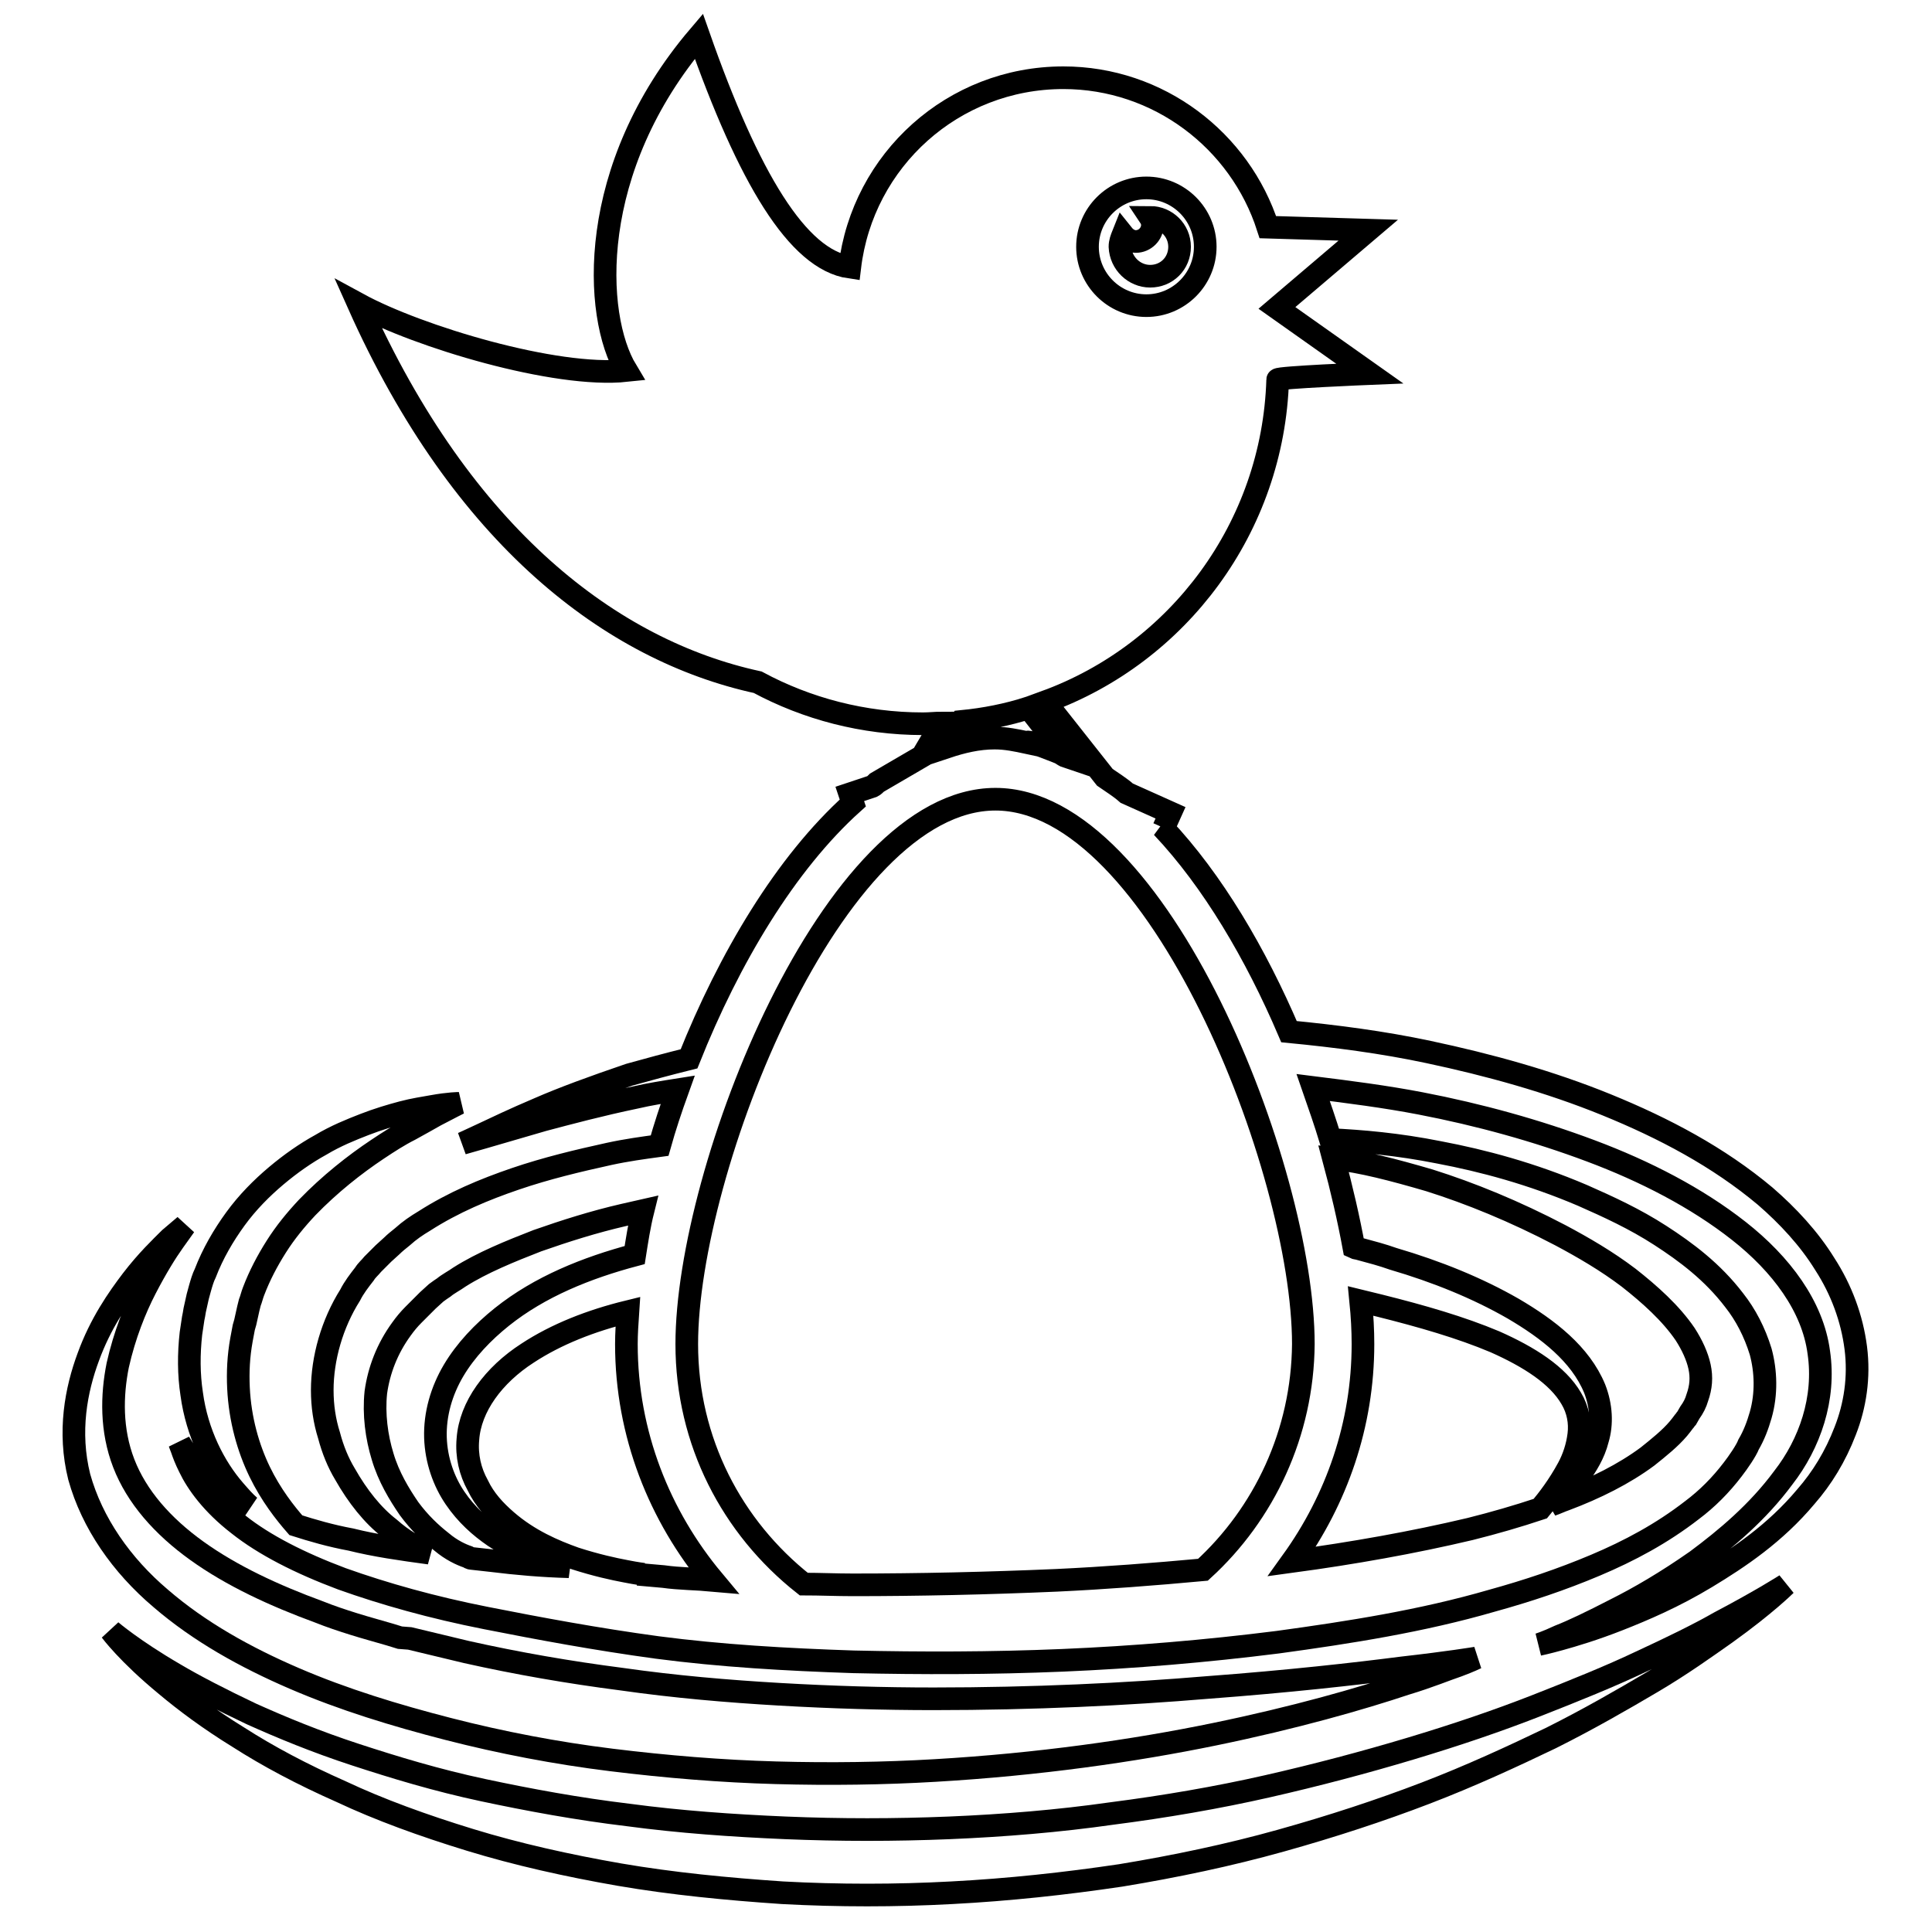 <?xml version="1.0" encoding="utf-8"?>
<!-- Svg Vector Icons : http://www.onlinewebfonts.com/icon -->
<!DOCTYPE svg PUBLIC "-//W3C//DTD SVG 1.1//EN" "http://www.w3.org/Graphics/SVG/1.1/DTD/svg11.dtd">
<svg version="1.1" xmlns="http://www.w3.org/2000/svg" xmlns:xlink="http://www.w3.org/1999/xlink" x="0px" y="0px" viewBox="0 0 256 256" enable-background="new 0 0 256 256" xml:space="preserve">
<g><g><g><g><path stroke-width="3" fill-opacity="0" stroke="#000000"  d="M241.8,167.5c-2.1-3.4-4.9-6.4-7.9-9c-6.2-5.2-13.4-9-21-12.1c-7.6-3.1-15.6-5.3-23.6-7c-6.1-1.3-12.3-2.1-18.5-2.7c-4.4-10.3-10.1-20-16.8-27.1l0.2,0.1l0.9-2l-5.8-2.6c-0.9-0.8-1.9-1.4-2.9-2.1L138.5,93c17.6-6.4,30.2-23.1,30.8-42.7c0-0.3,12.2-0.8,12.2-0.8l-12.3-8.7l12.1-10.3L168,30.1c-3.7-11.5-14.5-19.8-27.1-19.8c-14.6,0-26.6,10.9-28.3,25.1l0,0c-6.9-1-13.4-11.8-20-30.6C77.7,22.3,78.6,41.8,83,49.1c-9.4,1-27.6-4.5-35.5-8.8c13.8,30.9,33.6,45.9,52.9,50.1c6.5,3.5,14,5.5,21.9,5.5c0.9,0,1.7-0.1,2.5-0.1l-2.6,4.4l-6,3.5c-0.2,0.2-0.4,0.4-0.6,0.5l-3,1l0.4,1.2c-8.9,8-16.4,20.6-21.7,33.9c-2.8,0.7-5.4,1.4-7.9,2.1c-4.7,1.6-8.8,3.1-12,4.5c-3.3,1.4-5.8,2.6-7.5,3.4c-1.7,0.8-2.6,1.2-2.6,1.2s3.9-1.1,10.7-3.1c3.4-0.9,7.5-2,12.3-3c1.7-0.4,3.6-0.7,5.5-1c-0.9,2.5-1.7,4.9-2.4,7.4c-2.2,0.3-4.4,0.6-6.7,1.1c-4.1,0.9-8.3,1.9-12.4,3.3c-4.1,1.4-8.2,3.1-12.1,5.6c-1,0.6-1.9,1.2-2.9,2.1c-0.5,0.4-1,0.8-1.4,1.2l-1.1,1l-0.3,0.3l-0.3,0.3l-0.2,0.2l-0.6,0.6c-0.4,0.5-0.8,0.8-1.1,1.3c-0.7,0.9-1.4,1.8-1.9,2.8c-2.4,3.8-3.7,8.4-3.7,12.6c0,2.1,0.3,4.1,0.9,6c0.5,1.9,1.2,3.6,2.1,5.1c1.7,3,3.7,5.5,5.9,7.2c1.8,1.6,3.6,2.6,5.3,3.3c-3.7-0.5-7.2-1-10.4-1.8c-2.7-0.5-5.1-1.2-7.3-1.9c-1.4-1.6-3.3-4-4.8-7.1c-1.5-3.1-2.6-6.9-2.8-11.1c-0.1-2.1,0-4.2,0.4-6.4c0.1-0.5,0.2-1.1,0.3-1.6l0.2-0.7l0.2-0.9l0.2-0.9l0.2-0.8c0.2-0.5,0.3-1,0.5-1.5c0.8-2.1,1.8-4,3-5.9c1.2-1.9,2.6-3.6,4.1-5.2c3-3.1,6.3-5.7,9.3-7.7c1.5-1,2.9-1.9,4.3-2.6c1.3-0.7,2.5-1.4,3.4-1.9c1.9-1,3.1-1.6,3.1-1.6s-1.3,0-3.5,0.4c-1.1,0.2-2.5,0.4-4,0.8c-1.5,0.4-3.2,0.9-5,1.6c-1.8,0.7-3.8,1.5-5.8,2.7c-2,1.1-4,2.5-5.9,4.1c-1.9,1.6-3.8,3.5-5.4,5.7c-1.6,2.2-3,4.6-4,7.2c-0.3,0.6-0.5,1.3-0.7,2l-0.3,1.1l-0.2,0.9l-0.2,0.9l-0.1,0.6l-0.1,0.5c-0.1,0.7-0.2,1.3-0.3,2c-0.3,2.7-0.3,5.4,0.1,8c0.7,5.2,3,9.7,5.7,12.8c0.7,0.8,1.3,1.5,2,2.1c-3.5-1.8-5.9-3.9-7.3-5.6c-0.7-0.9-1.2-1.5-1.5-2c-0.3-0.5-0.5-0.8-0.5-0.8s0.1,0.3,0.3,0.8c0.2,0.6,0.5,1.4,1,2.4c1,2.1,3,4.9,6.5,7.6c3.4,2.7,8.1,5.1,13.7,7.2c5.6,2,12,3.8,19.1,5.2c7.1,1.4,14.6,2.8,22.7,3.9c8.4,1.1,17,1.6,26,1.9c9,0.2,18.2,0.2,27.7-0.2c9.4-0.4,19-1.2,28.5-2.4c9.5-1.3,19.1-2.8,28.4-5.5c4.7-1.3,9.2-2.8,13.7-4.7c4.5-1.9,8.8-4.2,12.8-7.3c2-1.5,3.8-3.3,5.4-5.4c0.7-0.9,1.8-2.5,2.1-3.3c0.7-1.2,1.2-2.5,1.6-3.9c0.8-2.8,0.7-5.8,0-8.4c-0.8-2.6-2-4.9-3.5-6.8c-2.9-3.8-6.4-6.4-9.8-8.6c-3.4-2.2-6.9-3.8-10.3-5.3c-6.8-2.9-13.2-4.6-19-5.7c-5.5-1.1-10.3-1.5-14.4-1.7c-0.7-2.3-1.5-4.6-2.3-6.9c4.8,0.6,9.5,1.2,14.2,2.1c7.8,1.5,15.4,3.6,22.6,6.3c7.2,2.7,14,6.2,19.6,10.6c5.6,4.4,9.8,10,10.6,16.1c0.9,6.1-1.2,12.1-4.7,16.6c-3.4,4.6-7.6,8.1-11.5,11c-4,2.8-7.6,4.9-10.8,6.5c-3.1,1.6-5.6,2.8-7.4,3.5c-1.7,0.8-2.7,1.1-2.7,1.1s1-0.2,2.8-0.7c1.8-0.5,4.5-1.3,7.8-2.6c3.3-1.3,7.3-3,11.6-5.6c4.3-2.6,9.1-5.8,13.2-10.7c2.1-2.4,3.9-5.3,5.2-8.7c1.3-3.3,1.9-7.1,1.4-11C245.4,174.7,244,170.9,241.8,167.5z M151.9,24.9c4.3,0,7.8,3.5,7.8,7.8c0,4.3-3.5,7.8-7.8,7.8c-4.3,0-7.8-3.5-7.8-7.8C144.1,28.4,147.6,24.9,151.9,24.9z M136.3,93.8l5.1,6.5c-0.3-0.1-0.6-0.3-0.9-0.5c0,0-4.6-1.9-4.4-1.4c-1.4-0.3-2.8-0.6-4.3-0.6c-2.2,0-4.3,0.5-6.4,1.2l2-3.4C130.5,95.3,133.5,94.7,136.3,93.8z M65.2,206.8c-0.9-0.1-1.8-0.2-2.7-0.3c-0.2,0-0.3-0.1-0.5-0.2c-0.9-0.3-2.2-0.9-3.5-2c-1.4-1.1-2.9-2.5-4.3-4.4c-1.3-1.9-2.7-4.2-3.5-6.9c-0.8-2.6-1.2-5.6-0.9-8.5c0.4-2.9,1.5-5.8,3.4-8.4c0.5-0.7,1-1.3,1.6-1.9c0.3-0.3,0.6-0.6,0.9-0.9l0.5-0.5l0.1-0.1l0.1-0.1l0.3-0.3l1.1-1c0.4-0.3,0.7-0.5,1-0.7c0.6-0.5,1.4-0.9,2.1-1.4c3-1.9,6.7-3.4,10.3-4.8c3.7-1.3,7.5-2.5,11.4-3.4c0.9-0.2,1.7-0.4,2.6-0.6c-0.5,2-0.8,4-1.1,5.9c-6.4,1.7-12.6,4.2-17.6,8.2c-2.5,2-4.8,4.4-6.4,7.1c-1.6,2.7-2.5,5.8-2.4,8.9c0.1,3,1.1,5.8,2.6,8c1.5,2.2,3.3,3.8,5.2,5.1c3.5,2.3,7,3.3,9.9,4C71.8,207.5,68.4,207.2,65.2,206.8z M87.9,208.9c-1.1-0.1-2.2-0.2-3.4-0.3c0.5,0,0.8,0,0.8,0s-0.9-0.1-2.4-0.4c-1.6-0.3-3.9-0.8-6.7-1.7c-2.8-1-6.1-2.4-9.1-5c-1.5-1.3-2.9-2.8-3.8-4.7c-1-1.8-1.5-3.9-1.3-6.1c0.3-4.3,3.4-8.5,7.9-11.4c3.8-2.5,8.4-4.3,13.3-5.5c-0.1,1.5-0.2,2.9-0.2,4.3c0,11.9,4.4,22.8,11.5,31.3C92.3,209.2,90,209.2,87.9,208.9z M159.4,208c-6.5,0.6-13,1.1-19.4,1.4c-9.2,0.4-18.3,0.6-27,0.6c-2.2,0-4.4-0.1-6.5-0.1C97,202.4,91,191,91,178.1c0-23.1,19.3-72.2,40.9-72.2c21.5,0,40.8,49,40.8,72.2C172.6,189.9,167.5,200.6,159.4,208z M189.4,156.4c5.4,1.7,11.3,4.1,17.4,7.3c3,1.6,6.1,3.4,9,5.6c2.8,2.2,5.6,4.7,7.5,7.5c0.9,1.4,1.6,2.9,1.9,4.3c0.3,1.4,0.2,2.7-0.3,4.1c-0.2,0.7-0.5,1.3-1,2l-0.4,0.7c-0.2,0.2-0.2,0.3-0.4,0.5l-0.3,0.4l-0.4,0.5c-1.1,1.3-2.6,2.5-4.1,3.7c-3.1,2.3-6.9,4.2-10.9,5.7c-0.6,0.2-1.2,0.5-1.8,0.7c1.1-1,2.4-2.2,3.7-3.9c0.9-1.3,1.9-2.8,2.4-4.8c0.6-2,0.5-4.4-0.4-6.7c-1.9-4.6-6.2-7.9-10.8-10.6c-4.7-2.7-10.1-4.9-15.9-6.6c-1.4-0.5-2.9-0.9-4.4-1.3c-0.3-0.1-0.6-0.1-0.8-0.2c-0.7-3.8-1.6-7.7-2.7-11.8C180.4,153.9,184.6,155,189.4,156.4z M180.6,178.1c0-1.8-0.1-3.7-0.3-5.7c0.8,0.2,1.7,0.4,2.5,0.6c5.6,1.4,10.8,2.9,15.3,4.8c4.5,2,8.3,4.4,10.1,7.5c0.9,1.5,1.2,3.2,1,4.8c-0.2,1.6-0.7,3.1-1.4,4.4c-1.3,2.4-2.7,4.2-3.7,5.4c-3,1-6.1,1.9-9.3,2.7c-7.6,1.8-15.5,3.2-23.6,4.3C177.1,198.7,180.6,188.8,180.6,178.1z"/><path stroke-width="3" fill-opacity="0" stroke="#000000"  d="M21.3,211.8c5.1,4.4,11.2,7.8,17.7,10.6c6.5,2.8,13.4,4.9,20.4,6.7c7,1.8,14.3,3.2,21.6,4.1c7.3,0.9,14.6,1.5,21.8,1.7c7.2,0.2,14.3,0.1,21.1-0.3c13.7-0.8,26.3-2.6,37-4.8c10.7-2.2,19.4-4.7,25.4-6.7c3-0.9,5.4-1.9,6.9-2.4c1.6-0.6,2.4-1,2.4-1s-3.6,0.6-9.8,1.3c-6.2,0.8-15.1,1.8-25.8,2.6c-10.7,0.9-23.1,1.5-36.3,1.5c-6.6,0-13.5-0.2-20.4-0.6c-6.9-0.4-13.9-1-20.9-2c-7-0.9-13.9-2.1-20.6-3.6c-1.7-0.4-3.3-0.8-5-1.2l-2.5-0.6L53,217l-1.3-0.4c-1.7-0.5-3.2-0.9-4.8-1.4c-1.6-0.5-3.1-1-4.6-1.6c-6-2.2-11.6-4.8-16.2-8.1c-4.6-3.3-8-7.2-9.7-11.6c-1.7-4.4-1.6-9-0.8-13c0.9-4,2.3-7.5,3.7-10.2c1.4-2.7,2.7-4.8,3.7-6.2c1-1.4,1.5-2.1,1.5-2.1s-0.7,0.6-2,1.7c-1.2,1.2-3,2.9-5,5.5c-1.9,2.5-4.2,5.8-5.8,10.2c-1.6,4.3-2.7,9.9-1.2,15.9C12.2,201.8,16.1,207.4,21.3,211.8z"/><path stroke-width="3" fill-opacity="0" stroke="#000000"  d="M217.4,220.2c-4,1.9-8.7,3.8-13.8,5.8c-5.1,2-10.7,3.9-16.7,5.7s-12.4,3.5-19,5c-6.6,1.5-13.6,2.7-20.6,3.6c-7,1-14.3,1.6-21.5,1.9c-7.3,0.3-14.5,0.3-21.7,0c-7.1-0.3-14.1-0.8-20.8-1.7c-6.7-0.8-13.2-2-19.3-3.3c-6.1-1.3-11.7-3-16.9-4.7c-5.2-1.7-9.8-3.6-13.8-5.4c-4-1.9-7.5-3.7-10.2-5.3c-5.5-3.2-8.4-5.7-8.4-5.7s2.2,3,7.3,7.2c2.5,2.1,5.7,4.5,9.6,6.9c3.9,2.5,8.4,4.9,13.6,7.2c5.1,2.4,10.9,4.5,17.1,6.4c6.2,1.9,12.9,3.4,19.8,4.6c7,1.2,14.2,1.9,21.6,2.4c7.4,0.4,15,0.4,22.4,0c7.6-0.4,15-1.2,22.4-2.3c7.3-1.2,14.4-2.7,21.2-4.6c6.8-1.9,13.2-4,19.2-6.3c6-2.3,11.6-4.9,16.6-7.3c5-2.5,9.5-5.1,13.4-7.4c3.9-2.3,7.1-4.6,9.8-6.5c5.3-3.8,7.9-6.4,7.9-6.4s-3.1,2-8.8,5C225,216.6,221.5,218.3,217.4,220.2z"/><path stroke-width="3" fill-opacity="0" stroke="#000000"  d="M152.4,36.6c2.2,0,3.9-1.7,3.9-3.9c0-2.2-1.8-3.9-3.9-3.9l0,0c0.2,0.3,0.3,0.7,0.3,1c0,1.2-1,2.2-2.2,2.2c-0.7,0-1.3-0.4-1.7-0.9c-0.2,0.5-0.4,1-0.4,1.6C148.5,34.9,150.3,36.6,152.4,36.6z"/></g></g><g></g><g></g><g></g><g></g><g></g><g></g><g></g><g></g><g></g><g></g><g></g><g></g><g></g><g></g><g></g></g></g>
</svg>